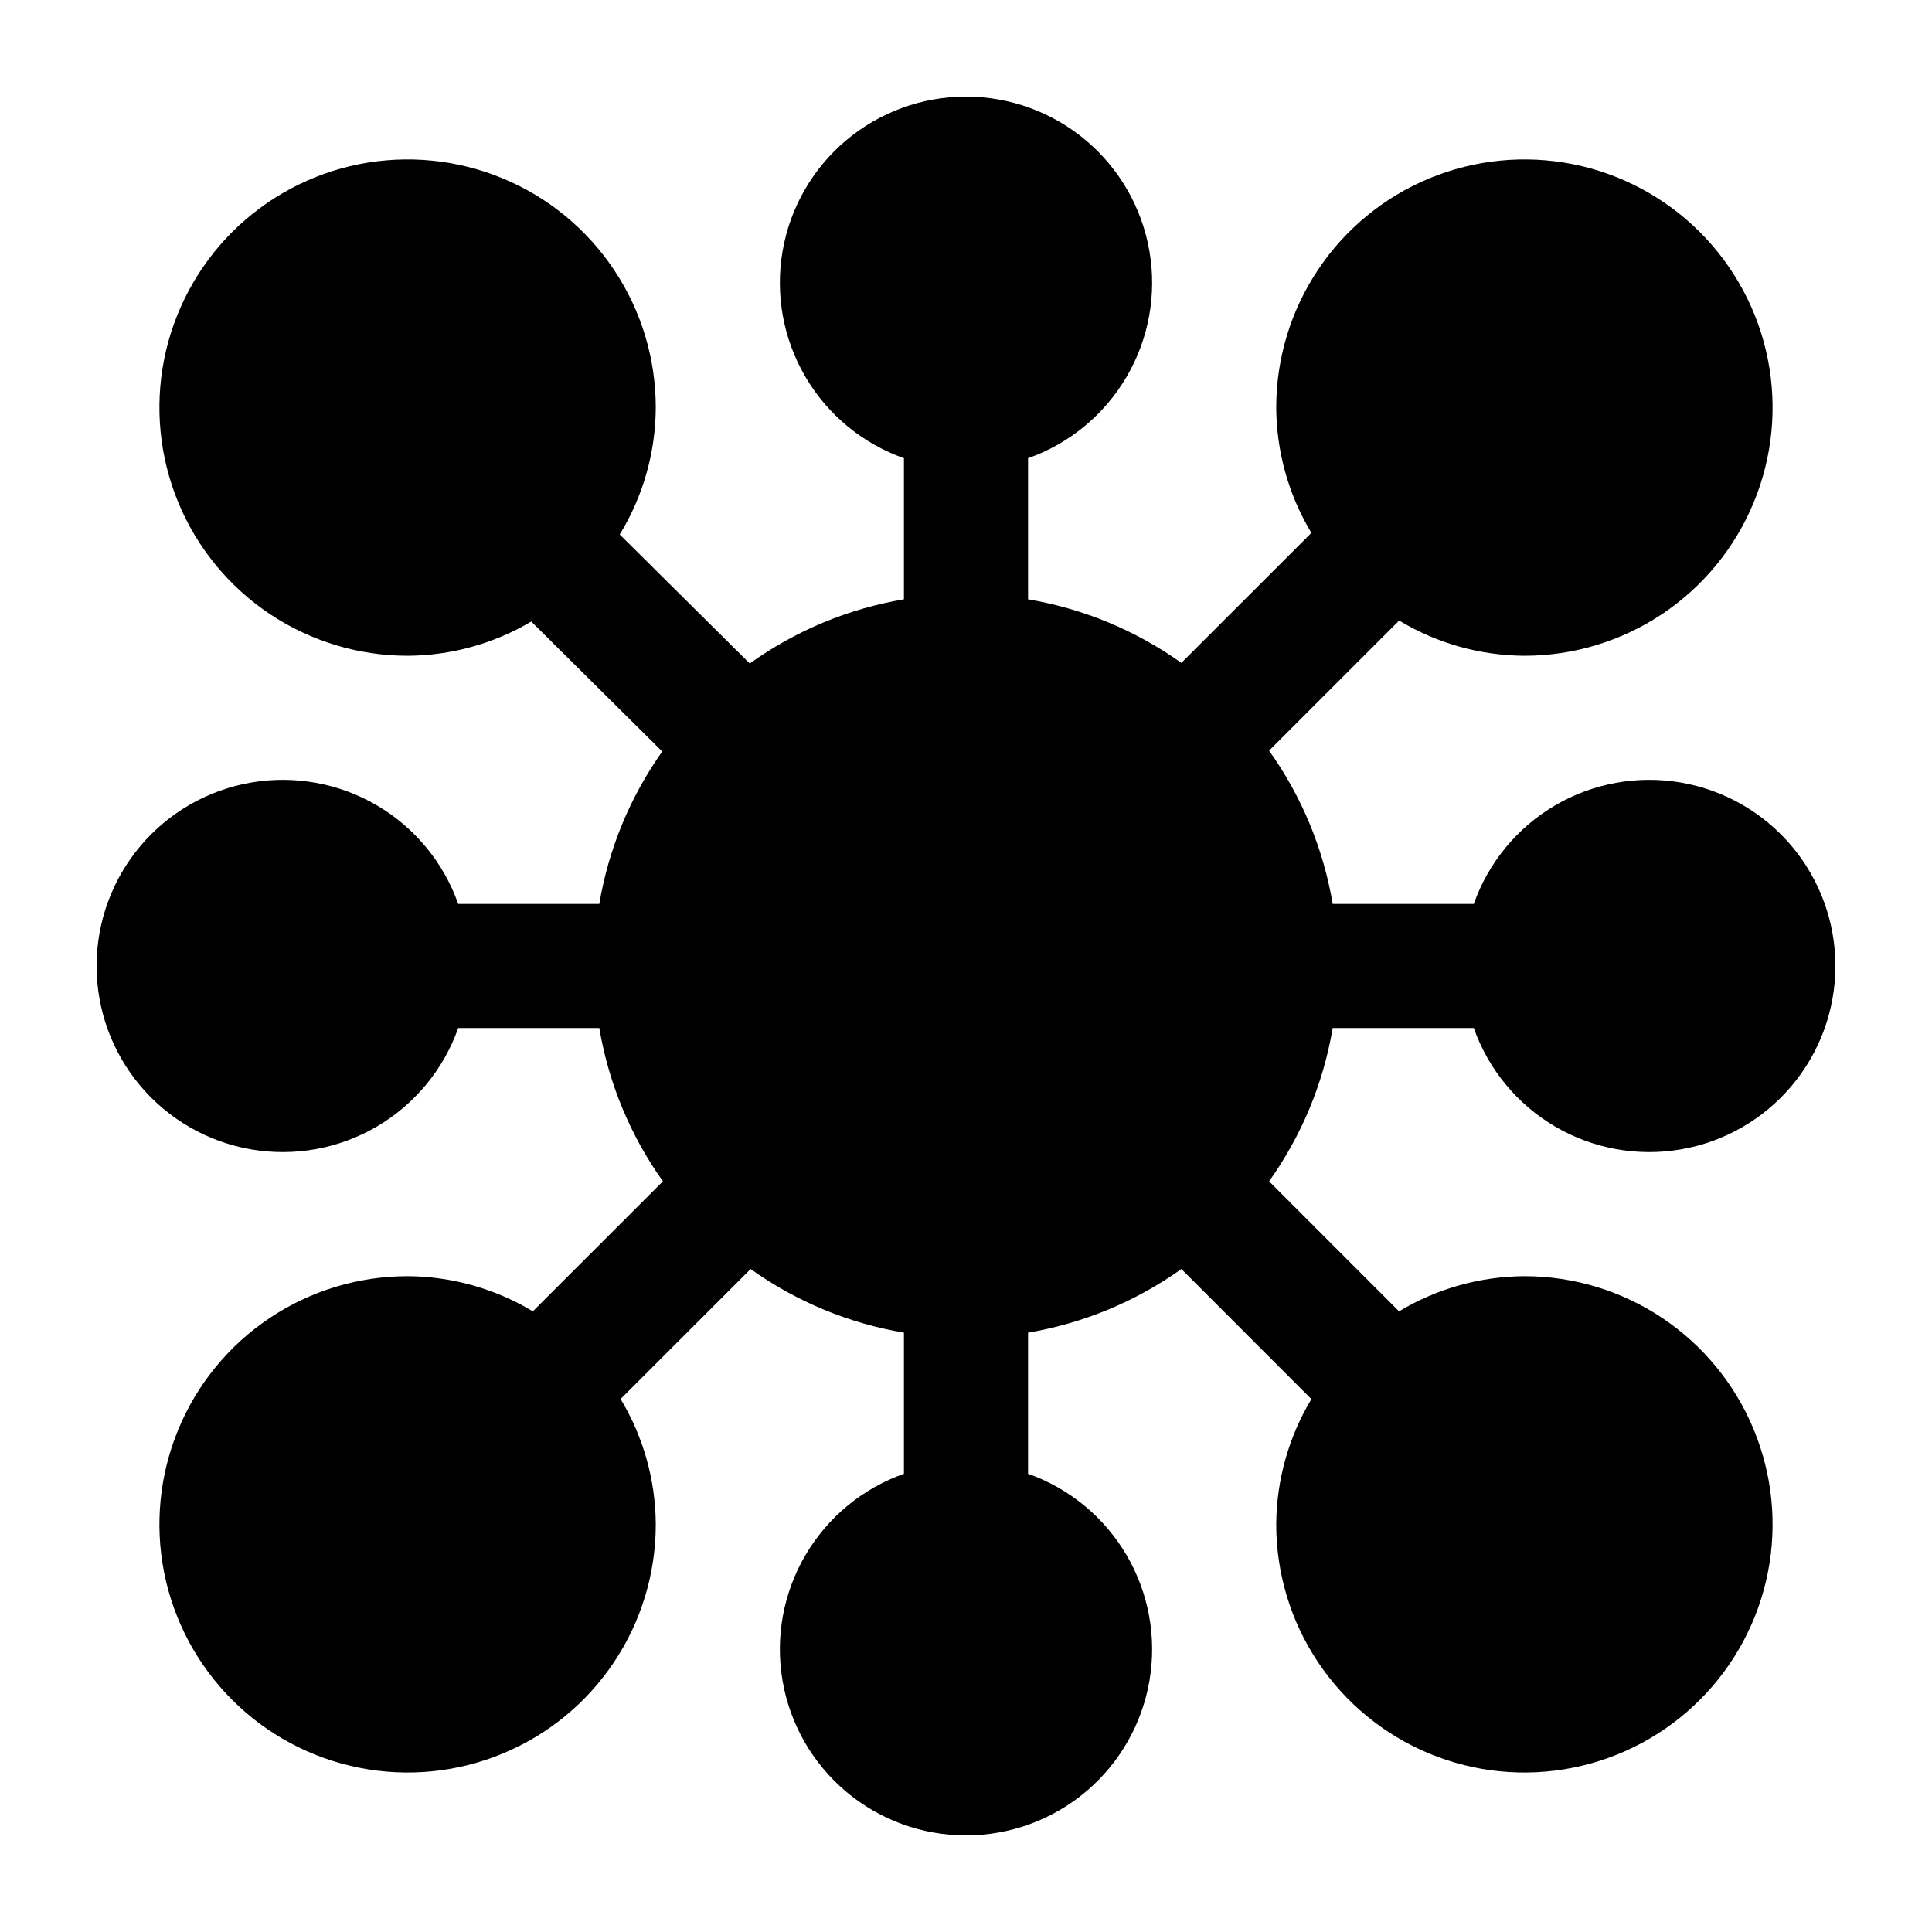 <?xml version="1.0" encoding="UTF-8"?> <svg xmlns="http://www.w3.org/2000/svg" width="40" height="40" viewBox="0 0 40 40" fill="none"><g clip-path="url(#clip0_562_80)"><path d="M30.513 21.284C30.816 22.141 31.412 22.863 32.196 23.323C32.98 23.783 33.902 23.951 34.798 23.797C35.694 23.644 36.507 23.178 37.093 22.483C37.679 21.788 38 20.908 38 19.999C38 19.09 37.679 18.21 37.093 17.515C36.507 16.82 35.694 16.355 34.798 16.201C33.902 16.048 32.98 16.215 32.196 16.675C31.412 17.135 30.816 17.858 30.513 18.715H27.592C27.399 17.571 26.949 16.485 26.275 15.541L28.968 12.848C29.751 13.32 30.647 13.572 31.561 13.577C32.577 13.577 33.571 13.275 34.416 12.711C35.261 12.146 35.919 11.344 36.308 10.405C36.697 9.466 36.799 8.433 36.601 7.436C36.403 6.44 35.913 5.524 35.194 4.805C34.476 4.087 33.56 3.597 32.564 3.399C31.567 3.201 30.534 3.303 29.595 3.692C28.656 4.08 27.853 4.739 27.289 5.584C26.724 6.429 26.423 7.422 26.423 8.439C26.428 9.353 26.679 10.25 27.151 11.033L24.459 13.724C23.514 13.051 22.429 12.601 21.285 12.408V9.487C22.142 9.184 22.864 8.588 23.324 7.803C23.784 7.019 23.952 6.098 23.798 5.202C23.645 4.306 23.179 3.493 22.484 2.907C21.789 2.321 20.909 2 20 2C19.091 2 18.211 2.321 17.516 2.907C16.821 3.493 16.355 4.306 16.202 5.202C16.048 6.098 16.216 7.019 16.676 7.803C17.136 8.588 17.858 9.184 18.715 9.487V12.408C17.564 12.602 16.472 13.056 15.523 13.737L12.831 11.066C13.315 10.274 13.573 9.366 13.577 8.439C13.577 7.422 13.276 6.429 12.711 5.584C12.147 4.739 11.344 4.08 10.405 3.692C9.466 3.303 8.433 3.201 7.436 3.399C6.44 3.597 5.524 4.087 4.806 4.805C4.087 5.524 3.598 6.44 3.399 7.436C3.201 8.433 3.303 9.466 3.692 10.405C4.081 11.344 4.739 12.146 5.584 12.711C6.429 13.275 7.423 13.577 8.439 13.577C9.34 13.572 10.224 13.327 10.999 12.868L13.711 15.559C13.045 16.499 12.599 17.578 12.408 18.715H9.487C9.184 17.858 8.588 17.135 7.804 16.675C7.02 16.215 6.098 16.048 5.202 16.201C4.306 16.355 3.493 16.82 2.907 17.515C2.321 18.21 2 19.09 2 19.999C2 20.908 2.321 21.788 2.907 22.483C3.493 23.178 4.306 23.644 5.202 23.797C6.098 23.951 7.02 23.783 7.804 23.323C8.588 22.863 9.184 22.141 9.487 21.284H12.408C12.601 22.428 13.051 23.513 13.725 24.458L11.032 27.15C10.249 26.679 9.353 26.427 8.439 26.422C7.423 26.422 6.429 26.723 5.584 27.288C4.739 27.852 4.081 28.655 3.692 29.594C3.303 30.533 3.201 31.566 3.399 32.562C3.598 33.559 4.087 34.475 4.806 35.193C5.524 35.912 6.44 36.401 7.436 36.599C8.433 36.798 9.466 36.696 10.405 36.307C11.344 35.918 12.147 35.26 12.711 34.415C13.276 33.57 13.577 32.576 13.577 31.56C13.572 30.645 13.321 29.749 12.849 28.965L15.541 26.274C16.486 26.948 17.571 27.398 18.715 27.591V30.513C17.858 30.816 17.136 31.413 16.676 32.197C16.216 32.981 16.048 33.902 16.202 34.798C16.355 35.694 16.821 36.507 17.516 37.093C18.211 37.679 19.091 38 20 38C20.909 38 21.789 37.679 22.484 37.093C23.179 36.507 23.645 35.694 23.798 34.798C23.952 33.902 23.784 32.981 23.324 32.197C22.864 31.413 22.142 30.816 21.285 30.513V27.591C22.429 27.398 23.514 26.948 24.459 26.274L27.151 28.967C26.68 29.75 26.428 30.646 26.423 31.56C26.423 32.576 26.724 33.57 27.289 34.415C27.853 35.26 28.656 35.918 29.595 36.307C30.534 36.696 31.567 36.798 32.564 36.599C33.56 36.401 34.476 35.912 35.194 35.193C35.913 34.475 36.403 33.559 36.601 32.562C36.799 31.566 36.697 30.533 36.308 29.594C35.919 28.655 35.261 27.852 34.416 27.288C33.571 26.723 32.577 26.422 31.561 26.422C30.646 26.427 29.75 26.678 28.966 27.15L26.275 24.458C26.949 23.513 27.399 22.428 27.592 21.284H30.513Z" fill="black"></path></g><defs><clipPath id="clip0_562_80"><rect width="40" height="40" fill="white"></rect></clipPath></defs></svg> 